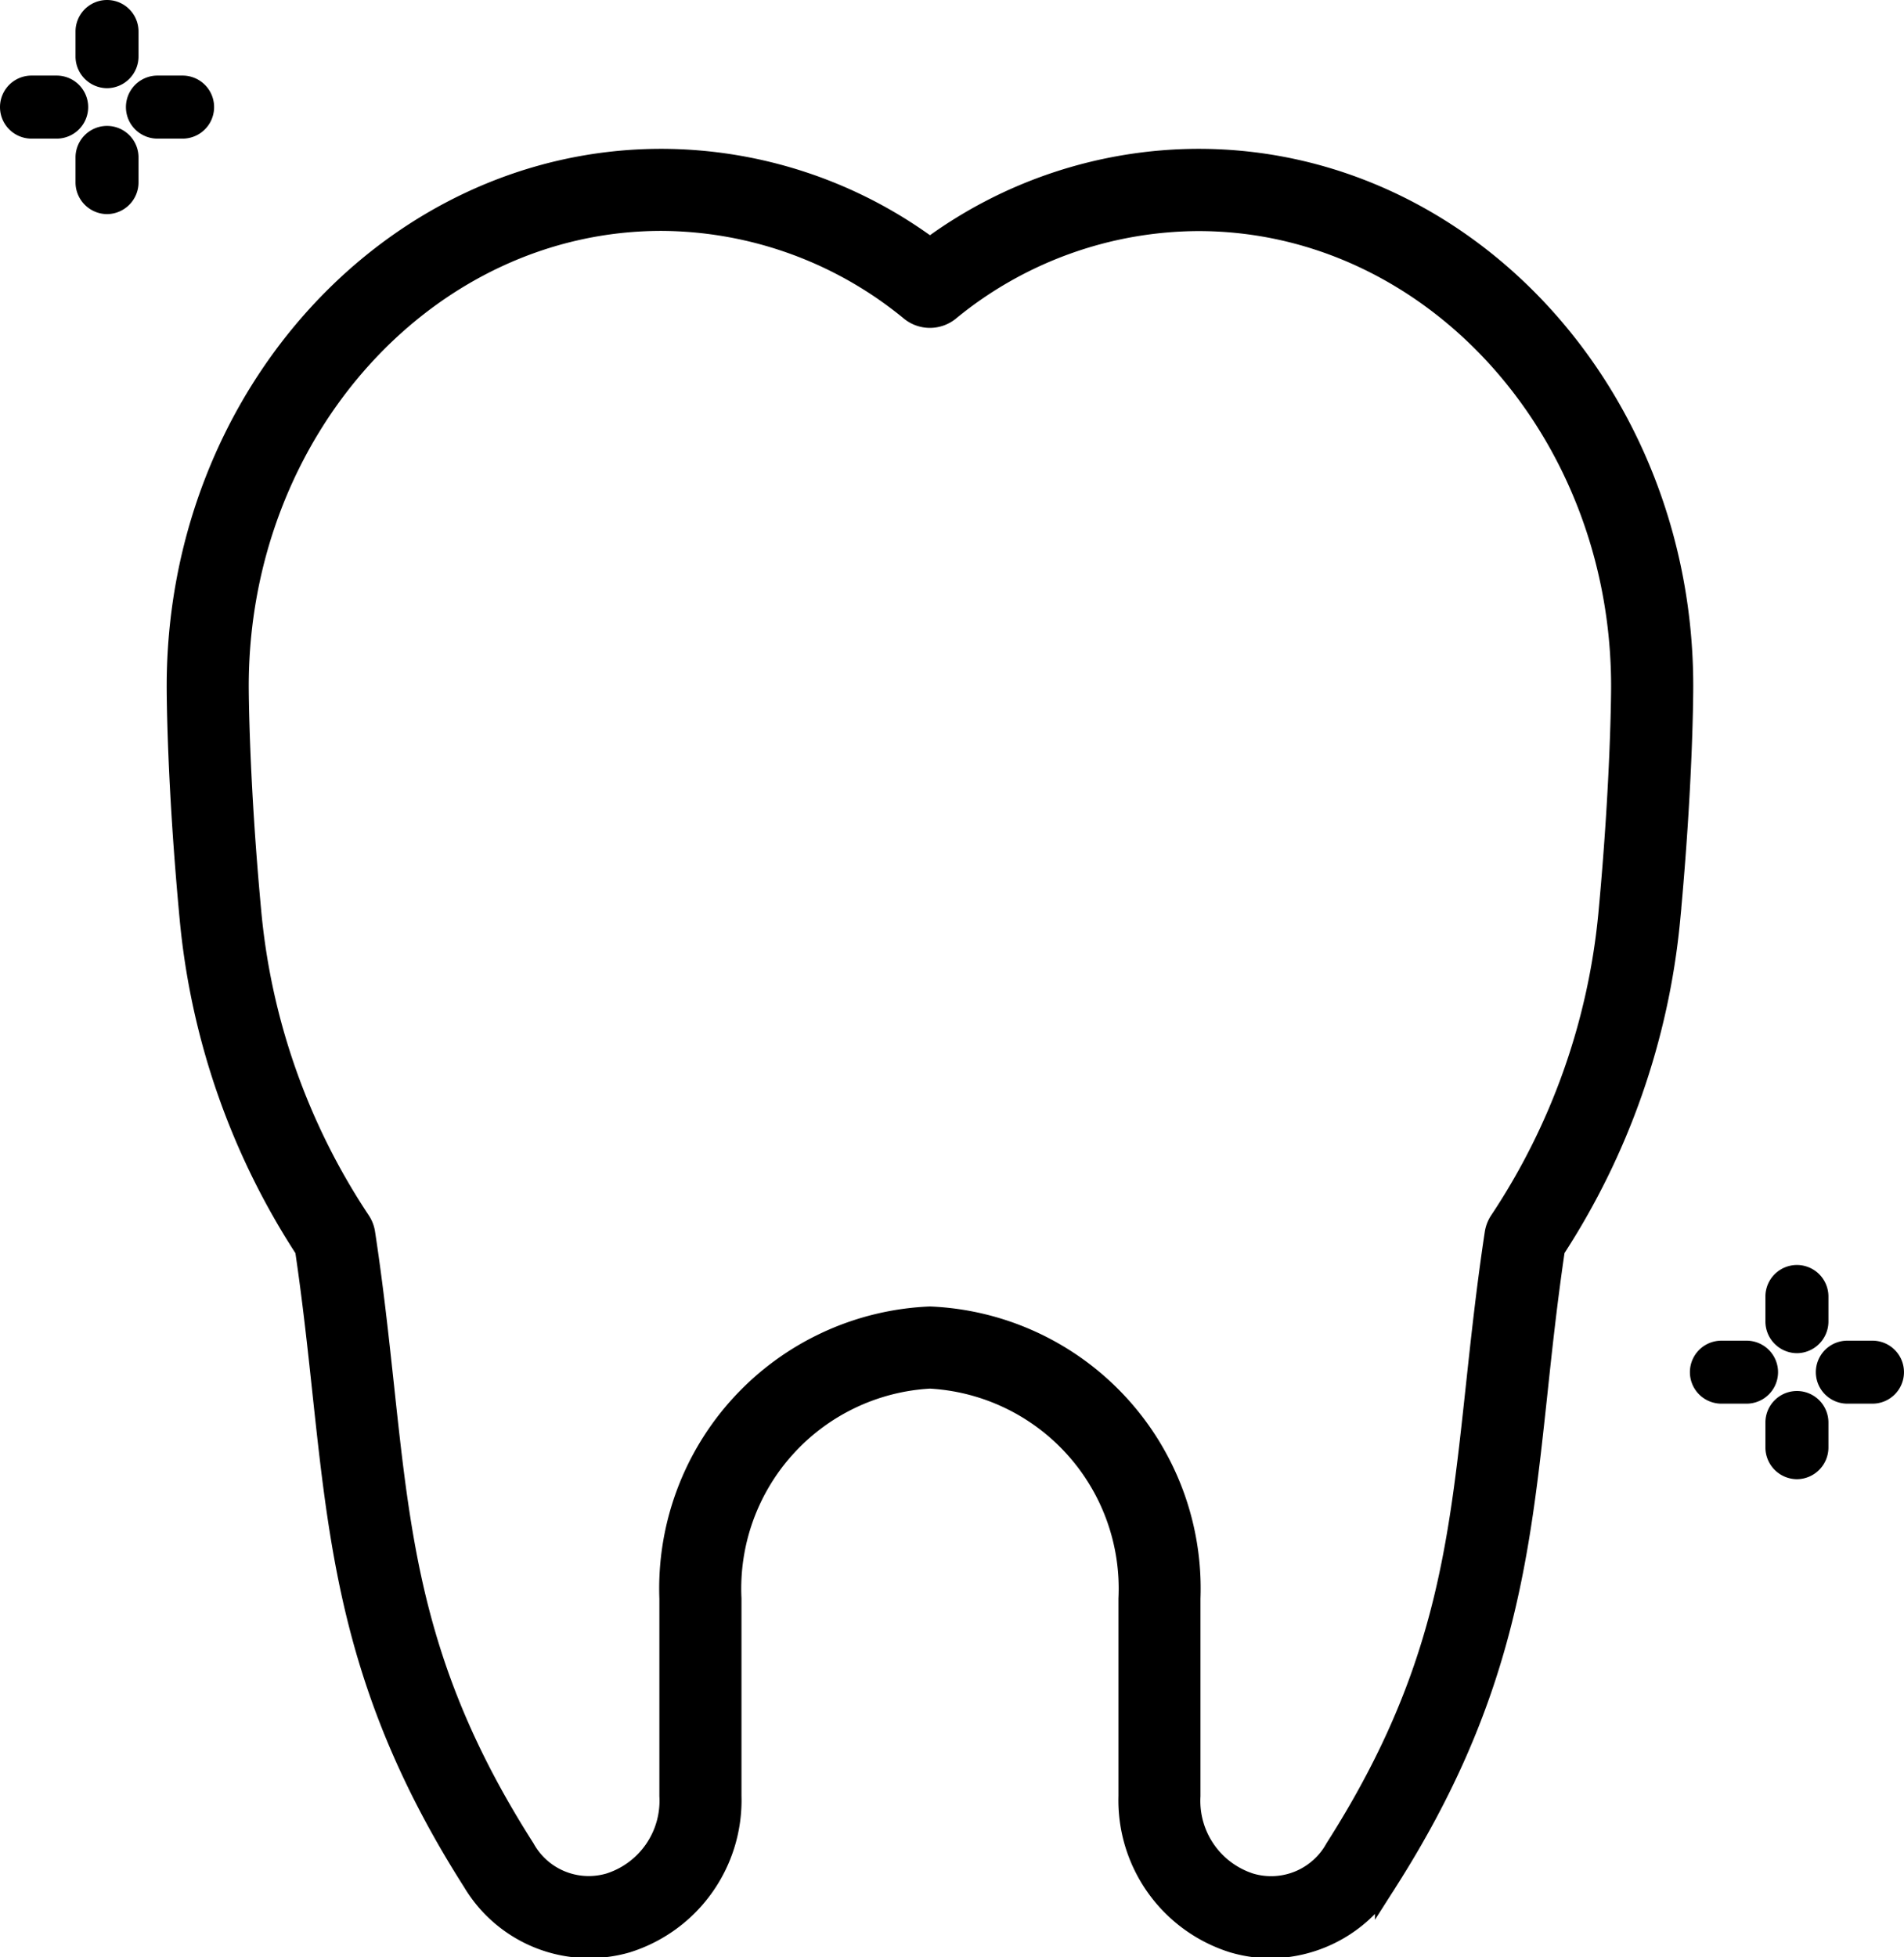 <svg xmlns="http://www.w3.org/2000/svg" xmlns:xlink="http://www.w3.org/1999/xlink" width="42" height="43.164" viewBox="0 0 42 43.164"><defs><clipPath id="a"><rect width="42" height="43.164" fill="none"/></clipPath></defs><g transform="translate(0 0)"><g transform="translate(0 0)" clip-path="url(#a)"><path d="M28.482,43.336a2.939,2.939,0,0,1-.831-.12,3.262,3.262,0,0,1-2.287-3.209V35.652a4.668,4.668,0,0,0-4.408-4.88,4.668,4.668,0,0,0-4.408,4.88v4.355a3.262,3.262,0,0,1-2.287,3.209,2.965,2.965,0,0,1-3.371-1.335c-2.584-4.053-2.918-7.165-3.306-10.767-.108-1.008-.22-2.048-.386-3.17a16.082,16.082,0,0,1-2.541-7.263c-.289-3.059-.288-5.066-.288-5.151,0-6.4,4.784-11.6,10.665-11.6a9.968,9.968,0,0,1,5.922,1.965A9.968,9.968,0,0,1,26.878,3.93c5.881,0,10.665,5.2,10.665,11.6,0,.083,0,2.09-.288,5.149a16.089,16.089,0,0,1-2.541,7.263c-.166,1.122-.279,2.162-.386,3.17-.387,3.6-.722,6.714-3.306,10.767a3.011,3.011,0,0,1-2.54,1.455M20.956,29.461a5.975,5.975,0,0,1,5.717,6.191v4.355a1.934,1.934,0,0,0,1.345,1.951,1.641,1.641,0,0,0,1.9-.781c2.42-3.795,2.723-6.623,3.108-10.2.115-1.064.233-2.164.415-3.369a.661.661,0,0,1,.1-.265,14.75,14.75,0,0,0,2.408-6.782c.282-3,.282-5.005.282-5.025,0-5.676-4.2-10.292-9.355-10.292a8.725,8.725,0,0,0-5.511,1.991.657.657,0,0,1-.821,0A8.726,8.726,0,0,0,15.034,5.24c-5.158,0-9.355,4.616-9.355,10.291,0,.021,0,2.035.281,5.026A14.774,14.774,0,0,0,8.369,27.34a.636.636,0,0,1,.1.265c.183,1.2.3,2.3.416,3.369.385,3.581.688,6.409,3.108,10.2a1.639,1.639,0,0,0,1.9.781,1.934,1.934,0,0,0,1.344-1.951V35.652a5.975,5.975,0,0,1,5.718-6.191" transform="translate(-0.442 -0.398)"/><path d="M28.482,43.336a2.939,2.939,0,0,1-.831-.12,3.262,3.262,0,0,1-2.287-3.209V35.652a4.668,4.668,0,0,0-4.408-4.88,4.668,4.668,0,0,0-4.408,4.88v4.355a3.262,3.262,0,0,1-2.287,3.209,2.965,2.965,0,0,1-3.371-1.335c-2.584-4.053-2.918-7.165-3.306-10.767-.108-1.008-.22-2.048-.386-3.17a16.082,16.082,0,0,1-2.541-7.263c-.289-3.059-.288-5.066-.288-5.151,0-6.4,4.784-11.6,10.665-11.6a9.968,9.968,0,0,1,5.922,1.965A9.968,9.968,0,0,1,26.878,3.93c5.881,0,10.665,5.2,10.665,11.6,0,.083,0,2.09-.288,5.149a16.089,16.089,0,0,1-2.541,7.263c-.166,1.122-.279,2.162-.386,3.17-.387,3.6-.722,6.714-3.306,10.767A3.011,3.011,0,0,1,28.482,43.336ZM20.956,29.461a5.975,5.975,0,0,1,5.717,6.191v4.355a1.934,1.934,0,0,0,1.345,1.951,1.641,1.641,0,0,0,1.9-.781c2.42-3.795,2.723-6.623,3.108-10.2.115-1.064.233-2.164.415-3.369a.661.661,0,0,1,.1-.265,14.75,14.75,0,0,0,2.408-6.782c.282-3,.282-5.005.282-5.025,0-5.676-4.2-10.292-9.355-10.292a8.725,8.725,0,0,0-5.511,1.991.657.657,0,0,1-.821,0A8.726,8.726,0,0,0,15.034,5.24c-5.158,0-9.355,4.616-9.355,10.291,0,.021,0,2.035.281,5.026A14.774,14.774,0,0,0,8.369,27.34a.636.636,0,0,1,.1.265c.183,1.2.3,2.3.416,3.369.385,3.581.688,6.409,3.108,10.2a1.639,1.639,0,0,0,1.9.781,1.934,1.934,0,0,0,1.344-1.951V35.652A5.975,5.975,0,0,1,20.956,29.461Z" transform="translate(-0.442 -0.398)" fill="none" stroke="#000" stroke-miterlimit="10" stroke-width="0.5"/><path d="M2.549,1.945a.7.7,0,0,1-.695-.695V.695a.695.695,0,0,1,1.39,0V1.25a.7.7,0,0,1-.695.695" transform="translate(-0.188 0)"/><path d="M2.549,5.035a.7.7,0,0,1-.695-.695V3.785a.695.695,0,1,1,1.39,0V4.34a.7.7,0,0,1-.695.695" transform="translate(-0.188 -0.313)"/><path d="M4.341,3.244H3.786a.695.695,0,0,1,0-1.39h.555a.695.695,0,1,1,0,1.39" transform="translate(-0.313 -0.187)"/><path d="M1.25,3.244H.695a.695.695,0,0,1,0-1.39H1.25a.695.695,0,0,1,0,1.39" transform="translate(0 -0.187)"/><path d="M44.024,32.985a.7.7,0,0,1-.695-.695v-.555a.695.695,0,0,1,1.39,0v.555a.7.7,0,0,1-.695.695" transform="translate(-4.386 -3.142)"/><path d="M44.024,36.076a.7.7,0,0,1-.695-.695v-.555a.695.695,0,0,1,1.39,0v.555a.7.7,0,0,1-.695.695" transform="translate(-4.386 -3.454)"/><path d="M45.816,34.285h-.555a.694.694,0,1,1,0-1.389h.555a.694.694,0,1,1,0,1.389" transform="translate(-4.511 -3.329)"/><path d="M42.725,34.285H42.17a.694.694,0,1,1,0-1.389h.555a.694.694,0,1,1,0,1.389" transform="translate(-4.198 -3.329)"/></g></g></svg>